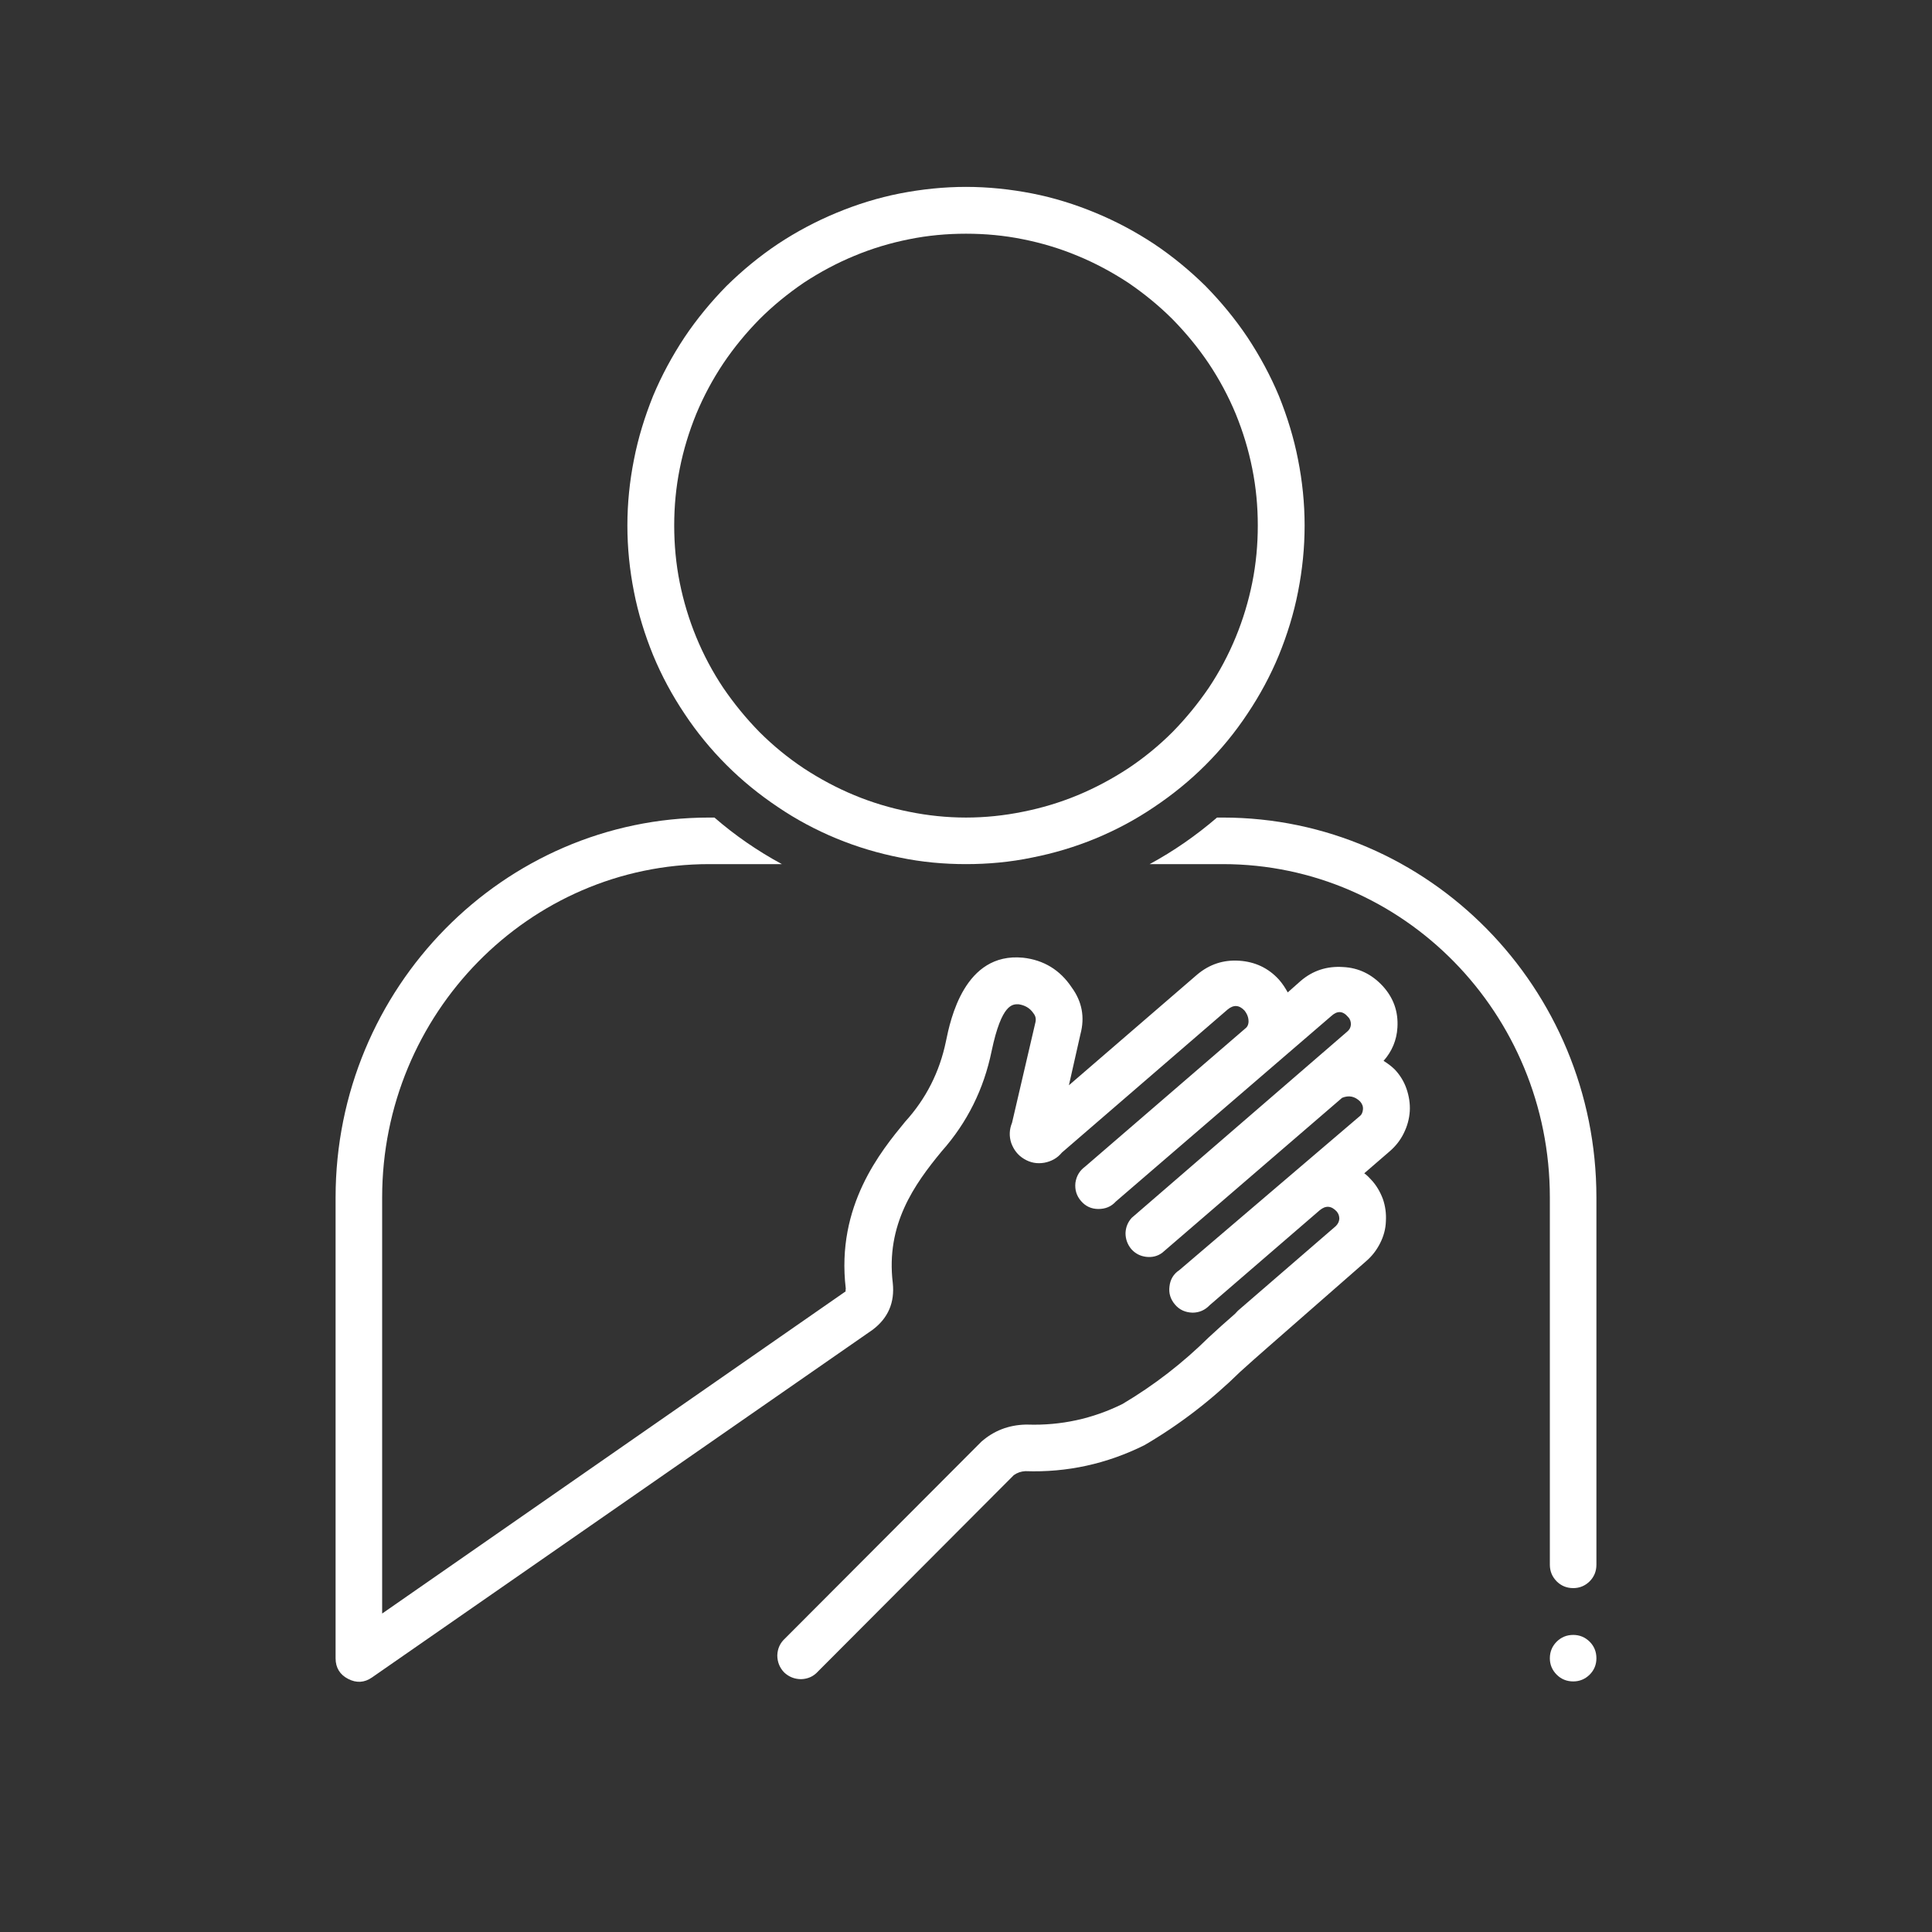 <?xml version="1.0" encoding="UTF-8" standalone="no"?>
<svg xmlns:inkscape="http://www.inkscape.org/namespaces/inkscape" xmlns:sodipodi="http://sodipodi.sourceforge.net/DTD/sodipodi-0.dtd" xmlns="http://www.w3.org/2000/svg" xmlns:svg="http://www.w3.org/2000/svg" width="40" zoomAndPan="magnify" viewBox="0 0 30 30" height="40" preserveAspectRatio="xMidYMid meet" version="1.0" id="svg8" sodipodi:docname="Mission-Vision-icon-NW (1).svg" inkscape:version="1.3.2 (091e20e, 2023-11-25, custom)">
  <rect x="0" y="0" width="30" height="30" fill="#333333" stroke="none"/>
  <defs id="defs4">
    <clipPath id="9d0d4e013b">
      <path d="M 24 25 L 24.797 25 L 24.797 26.129 L 24 26.129 Z M 24 25 " clip-rule="nonzero" id="path1"></path>
    </clipPath>
    <clipPath id="98e0fb1734">
      <path d="M 5.203 12 L 22 12 L 22 26.129 L 5.203 26.129 Z M 5.203 12 " clip-rule="nonzero" id="path2"></path>
    </clipPath>
    <clipPath id="815ef54630">
      <path d="M 17 12 L 24.797 12 L 24.797 25 L 17 25 Z M 17 12 " clip-rule="nonzero" id="path3"></path>
    </clipPath>
    <clipPath id="f5f15509a3">
      <path d="M 9 2.902 L 21 2.902 L 21 14 L 9 14 Z M 9 2.902 " clip-rule="nonzero" id="path4"></path>
    </clipPath>
  </defs>
  <g clip-path="url(#9d0d4e013b)" id="g5" style="fill:#ffffff">
    <path fill="#000000" d="M 24.789 25.75 C 24.789 25.848 24.754 25.934 24.684 26.004 C 24.613 26.074 24.527 26.109 24.43 26.109 C 24.328 26.109 24.242 26.074 24.172 26.004 C 24.102 25.934 24.066 25.848 24.066 25.75 C 24.066 25.648 24.102 25.562 24.172 25.492 C 24.242 25.422 24.328 25.387 24.43 25.387 C 24.527 25.387 24.613 25.422 24.684 25.492 C 24.754 25.562 24.789 25.648 24.789 25.75 Z M 24.789 25.75 " fill-opacity="1" fill-rule="nonzero" id="path5" style="fill:#ffffff"></path>
  </g>
  <g clip-path="url(#98e0fb1734)" id="g6" style="fill:#ffffff">
    <path fill="#000000" d="M 21.484 16.473 C 21.613 16.328 21.688 16.152 21.699 15.957 C 21.715 15.707 21.637 15.492 21.469 15.309 C 21.301 15.129 21.098 15.027 20.852 15.016 C 20.605 15 20.387 15.07 20.199 15.23 L 19.996 15.41 C 19.957 15.34 19.914 15.273 19.859 15.211 C 19.695 15.031 19.488 14.934 19.242 14.918 C 18.996 14.902 18.781 14.973 18.59 15.133 L 16.598 16.852 L 16.777 16.059 C 16.848 15.793 16.801 15.551 16.641 15.332 C 16.461 15.062 16.207 14.906 15.883 14.871 C 14.977 14.785 14.758 15.828 14.688 16.172 C 14.59 16.645 14.379 17.062 14.055 17.418 C 13.68 17.875 12.98 18.723 13.133 20.008 C 13.133 20.023 13.125 20.051 13.133 20.051 L 5.934 25.055 L 5.934 18.594 C 5.934 15.738 8.215 13.418 11.012 13.418 L 12.141 13.418 C 11.766 13.215 11.414 12.973 11.094 12.695 L 11.012 12.695 C 7.816 12.695 5.211 15.34 5.211 18.594 C 5.211 18.594 5.211 25.746 5.211 25.75 C 5.211 25.895 5.277 26.004 5.406 26.07 C 5.535 26.137 5.66 26.129 5.777 26.047 L 13.551 20.648 C 13.793 20.465 13.895 20.223 13.863 19.922 C 13.754 19.016 14.195 18.395 14.621 17.879 C 15.02 17.43 15.277 16.91 15.398 16.32 C 15.555 15.574 15.727 15.594 15.816 15.594 C 15.914 15.609 15.992 15.652 16.047 15.734 C 16.082 15.777 16.09 15.824 16.078 15.875 L 15.715 17.434 C 15.672 17.539 15.668 17.645 15.703 17.75 C 15.742 17.855 15.805 17.938 15.902 17.996 C 16 18.055 16.102 18.074 16.215 18.055 C 16.324 18.035 16.418 17.984 16.488 17.898 L 19.062 15.676 C 19.156 15.598 19.242 15.605 19.324 15.691 C 19.367 15.746 19.391 15.805 19.387 15.875 C 19.383 15.906 19.375 15.934 19.352 15.957 L 16.852 18.113 C 16.766 18.176 16.715 18.258 16.699 18.367 C 16.688 18.473 16.715 18.566 16.785 18.648 C 16.855 18.73 16.945 18.773 17.055 18.773 C 17.164 18.773 17.254 18.738 17.328 18.656 L 20.672 15.777 C 20.766 15.691 20.852 15.695 20.934 15.793 C 20.965 15.824 20.977 15.863 20.977 15.91 C 20.973 15.957 20.953 15.992 20.918 16.02 L 17.574 18.91 C 17.512 18.977 17.48 19.059 17.477 19.148 C 17.477 19.242 17.508 19.324 17.566 19.395 C 17.629 19.465 17.703 19.504 17.797 19.516 C 17.887 19.527 17.973 19.508 18.047 19.453 L 20.84 17.047 C 20.945 17.004 21.039 17.023 21.121 17.105 C 21.152 17.141 21.168 17.18 21.164 17.227 C 21.16 17.273 21.145 17.309 21.109 17.336 L 18.312 19.723 C 18.223 19.781 18.172 19.867 18.16 19.973 C 18.145 20.082 18.176 20.176 18.246 20.258 C 18.316 20.34 18.406 20.379 18.516 20.383 C 18.621 20.383 18.711 20.344 18.785 20.266 L 20.492 18.793 C 20.586 18.715 20.672 18.723 20.754 18.809 C 20.785 18.844 20.797 18.883 20.797 18.926 C 20.793 18.973 20.773 19.008 20.742 19.039 L 19.223 20.352 L 19.176 20.402 C 19.039 20.52 18.906 20.641 18.77 20.766 C 18.367 21.164 17.918 21.512 17.43 21.801 C 16.965 22.031 16.473 22.137 15.957 22.121 L 15.922 22.121 C 15.66 22.129 15.434 22.215 15.238 22.387 L 12.191 25.441 C 12.113 25.512 12.074 25.598 12.07 25.703 C 12.07 25.805 12.105 25.895 12.176 25.969 C 12.25 26.039 12.34 26.074 12.441 26.074 C 12.547 26.07 12.633 26.031 12.703 25.953 L 15.742 22.906 C 15.797 22.867 15.855 22.848 15.922 22.844 C 16.57 22.867 17.188 22.73 17.77 22.441 C 18.312 22.125 18.809 21.742 19.258 21.301 C 19.398 21.176 19.539 21.047 19.68 20.926 L 21.215 19.582 C 21.305 19.504 21.375 19.414 21.43 19.305 C 21.484 19.199 21.516 19.086 21.52 18.965 C 21.527 18.844 21.512 18.73 21.473 18.617 C 21.43 18.504 21.371 18.402 21.289 18.316 C 21.258 18.281 21.223 18.246 21.184 18.219 L 21.582 17.875 C 21.672 17.797 21.746 17.703 21.797 17.598 C 21.852 17.488 21.883 17.375 21.891 17.254 C 21.898 17.137 21.879 17.02 21.84 16.906 C 21.801 16.793 21.738 16.691 21.656 16.605 C 21.605 16.555 21.547 16.512 21.484 16.473 Z M 21.484 16.473 " fill-opacity="1" fill-rule="nonzero" id="path6" style="fill:#ffffff"></path>
  </g>
  <g clip-path="url(#815ef54630)" id="g7" style="fill:#ffffff">
    <path fill="#000000" d="M 18.988 12.695 L 18.898 12.695 C 18.574 12.973 18.227 13.215 17.852 13.418 L 18.988 13.418 C 21.793 13.418 24.066 15.738 24.066 18.594 L 24.066 24.297 C 24.066 24.398 24.102 24.484 24.172 24.555 C 24.242 24.625 24.328 24.66 24.43 24.66 C 24.527 24.66 24.613 24.625 24.684 24.555 C 24.754 24.484 24.789 24.398 24.789 24.297 L 24.789 18.594 C 24.789 15.34 22.184 12.695 18.988 12.695 Z M 18.988 12.695 " fill-opacity="1" fill-rule="nonzero" id="path7" style="fill:#ffffff"></path>
  </g>
  <g clip-path="url(#f5f15509a3)" id="g8">
    <path fill="#000000" d="M 15 13.418 C 15.344 13.418 15.688 13.387 16.027 13.316 C 16.363 13.25 16.691 13.152 17.012 13.02 C 17.332 12.887 17.633 12.727 17.922 12.531 C 18.207 12.34 18.473 12.125 18.719 11.879 C 18.961 11.637 19.18 11.371 19.371 11.082 C 19.562 10.797 19.727 10.492 19.859 10.172 C 19.988 9.855 20.09 9.527 20.156 9.188 C 20.223 8.848 20.258 8.508 20.258 8.16 C 20.258 7.816 20.223 7.473 20.156 7.137 C 20.09 6.797 19.988 6.469 19.859 6.148 C 19.727 5.832 19.562 5.527 19.371 5.238 C 19.18 4.953 18.961 4.688 18.719 4.441 C 18.473 4.199 18.207 3.98 17.922 3.789 C 17.633 3.598 17.332 3.438 17.012 3.305 C 16.691 3.172 16.363 3.07 16.027 3.004 C 15.688 2.938 15.344 2.902 15 2.902 C 14.656 2.902 14.312 2.938 13.973 3.004 C 13.637 3.07 13.309 3.172 12.988 3.305 C 12.668 3.438 12.367 3.598 12.078 3.789 C 11.793 3.98 11.527 4.199 11.281 4.441 C 11.039 4.688 10.82 4.953 10.629 5.238 C 10.438 5.527 10.273 5.832 10.141 6.148 C 10.012 6.469 9.91 6.797 9.844 7.137 C 9.777 7.473 9.742 7.816 9.742 8.16 C 9.742 8.508 9.777 8.848 9.844 9.188 C 9.91 9.527 10.012 9.855 10.141 10.172 C 10.273 10.492 10.438 10.797 10.629 11.082 C 10.82 11.371 11.039 11.637 11.281 11.879 C 11.527 12.125 11.793 12.34 12.078 12.531 C 12.367 12.727 12.668 12.887 12.988 13.02 C 13.309 13.152 13.637 13.25 13.973 13.316 C 14.312 13.387 14.656 13.418 15 13.418 Z M 15 3.629 C 15.297 3.629 15.594 3.656 15.883 3.715 C 16.176 3.773 16.461 3.859 16.734 3.973 C 17.008 4.086 17.27 4.227 17.52 4.391 C 17.766 4.559 17.996 4.746 18.207 4.957 C 18.414 5.168 18.602 5.395 18.77 5.645 C 18.934 5.891 19.074 6.152 19.188 6.426 C 19.301 6.703 19.387 6.984 19.445 7.277 C 19.504 7.57 19.531 7.863 19.531 8.16 C 19.531 8.457 19.504 8.754 19.445 9.047 C 19.387 9.336 19.301 9.621 19.188 9.895 C 19.074 10.172 18.934 10.434 18.77 10.68 C 18.602 10.926 18.414 11.156 18.207 11.367 C 17.996 11.578 17.766 11.766 17.52 11.93 C 17.27 12.094 17.008 12.234 16.734 12.348 C 16.461 12.461 16.176 12.547 15.883 12.605 C 15.594 12.664 15.297 12.695 15 12.695 C 14.703 12.695 14.406 12.664 14.117 12.605 C 13.824 12.547 13.539 12.461 13.266 12.348 C 12.992 12.234 12.73 12.094 12.48 11.93 C 12.234 11.766 12.004 11.578 11.793 11.367 C 11.586 11.156 11.398 10.926 11.23 10.68 C 11.066 10.434 10.926 10.172 10.812 9.895 C 10.699 9.621 10.613 9.336 10.555 9.047 C 10.496 8.754 10.469 8.457 10.469 8.16 C 10.469 7.863 10.496 7.57 10.555 7.277 C 10.613 6.984 10.699 6.703 10.812 6.426 C 10.926 6.152 11.066 5.891 11.23 5.645 C 11.398 5.395 11.586 5.168 11.793 4.957 C 12.004 4.746 12.234 4.559 12.48 4.391 C 12.73 4.227 12.992 4.086 13.266 3.973 C 13.539 3.859 13.824 3.773 14.117 3.715 C 14.406 3.656 14.703 3.629 15 3.629 Z M 15 3.629 " fill-opacity="1" fill-rule="nonzero" id="path8" style="fill:#ffffff"></path>
  </g>
</svg>
